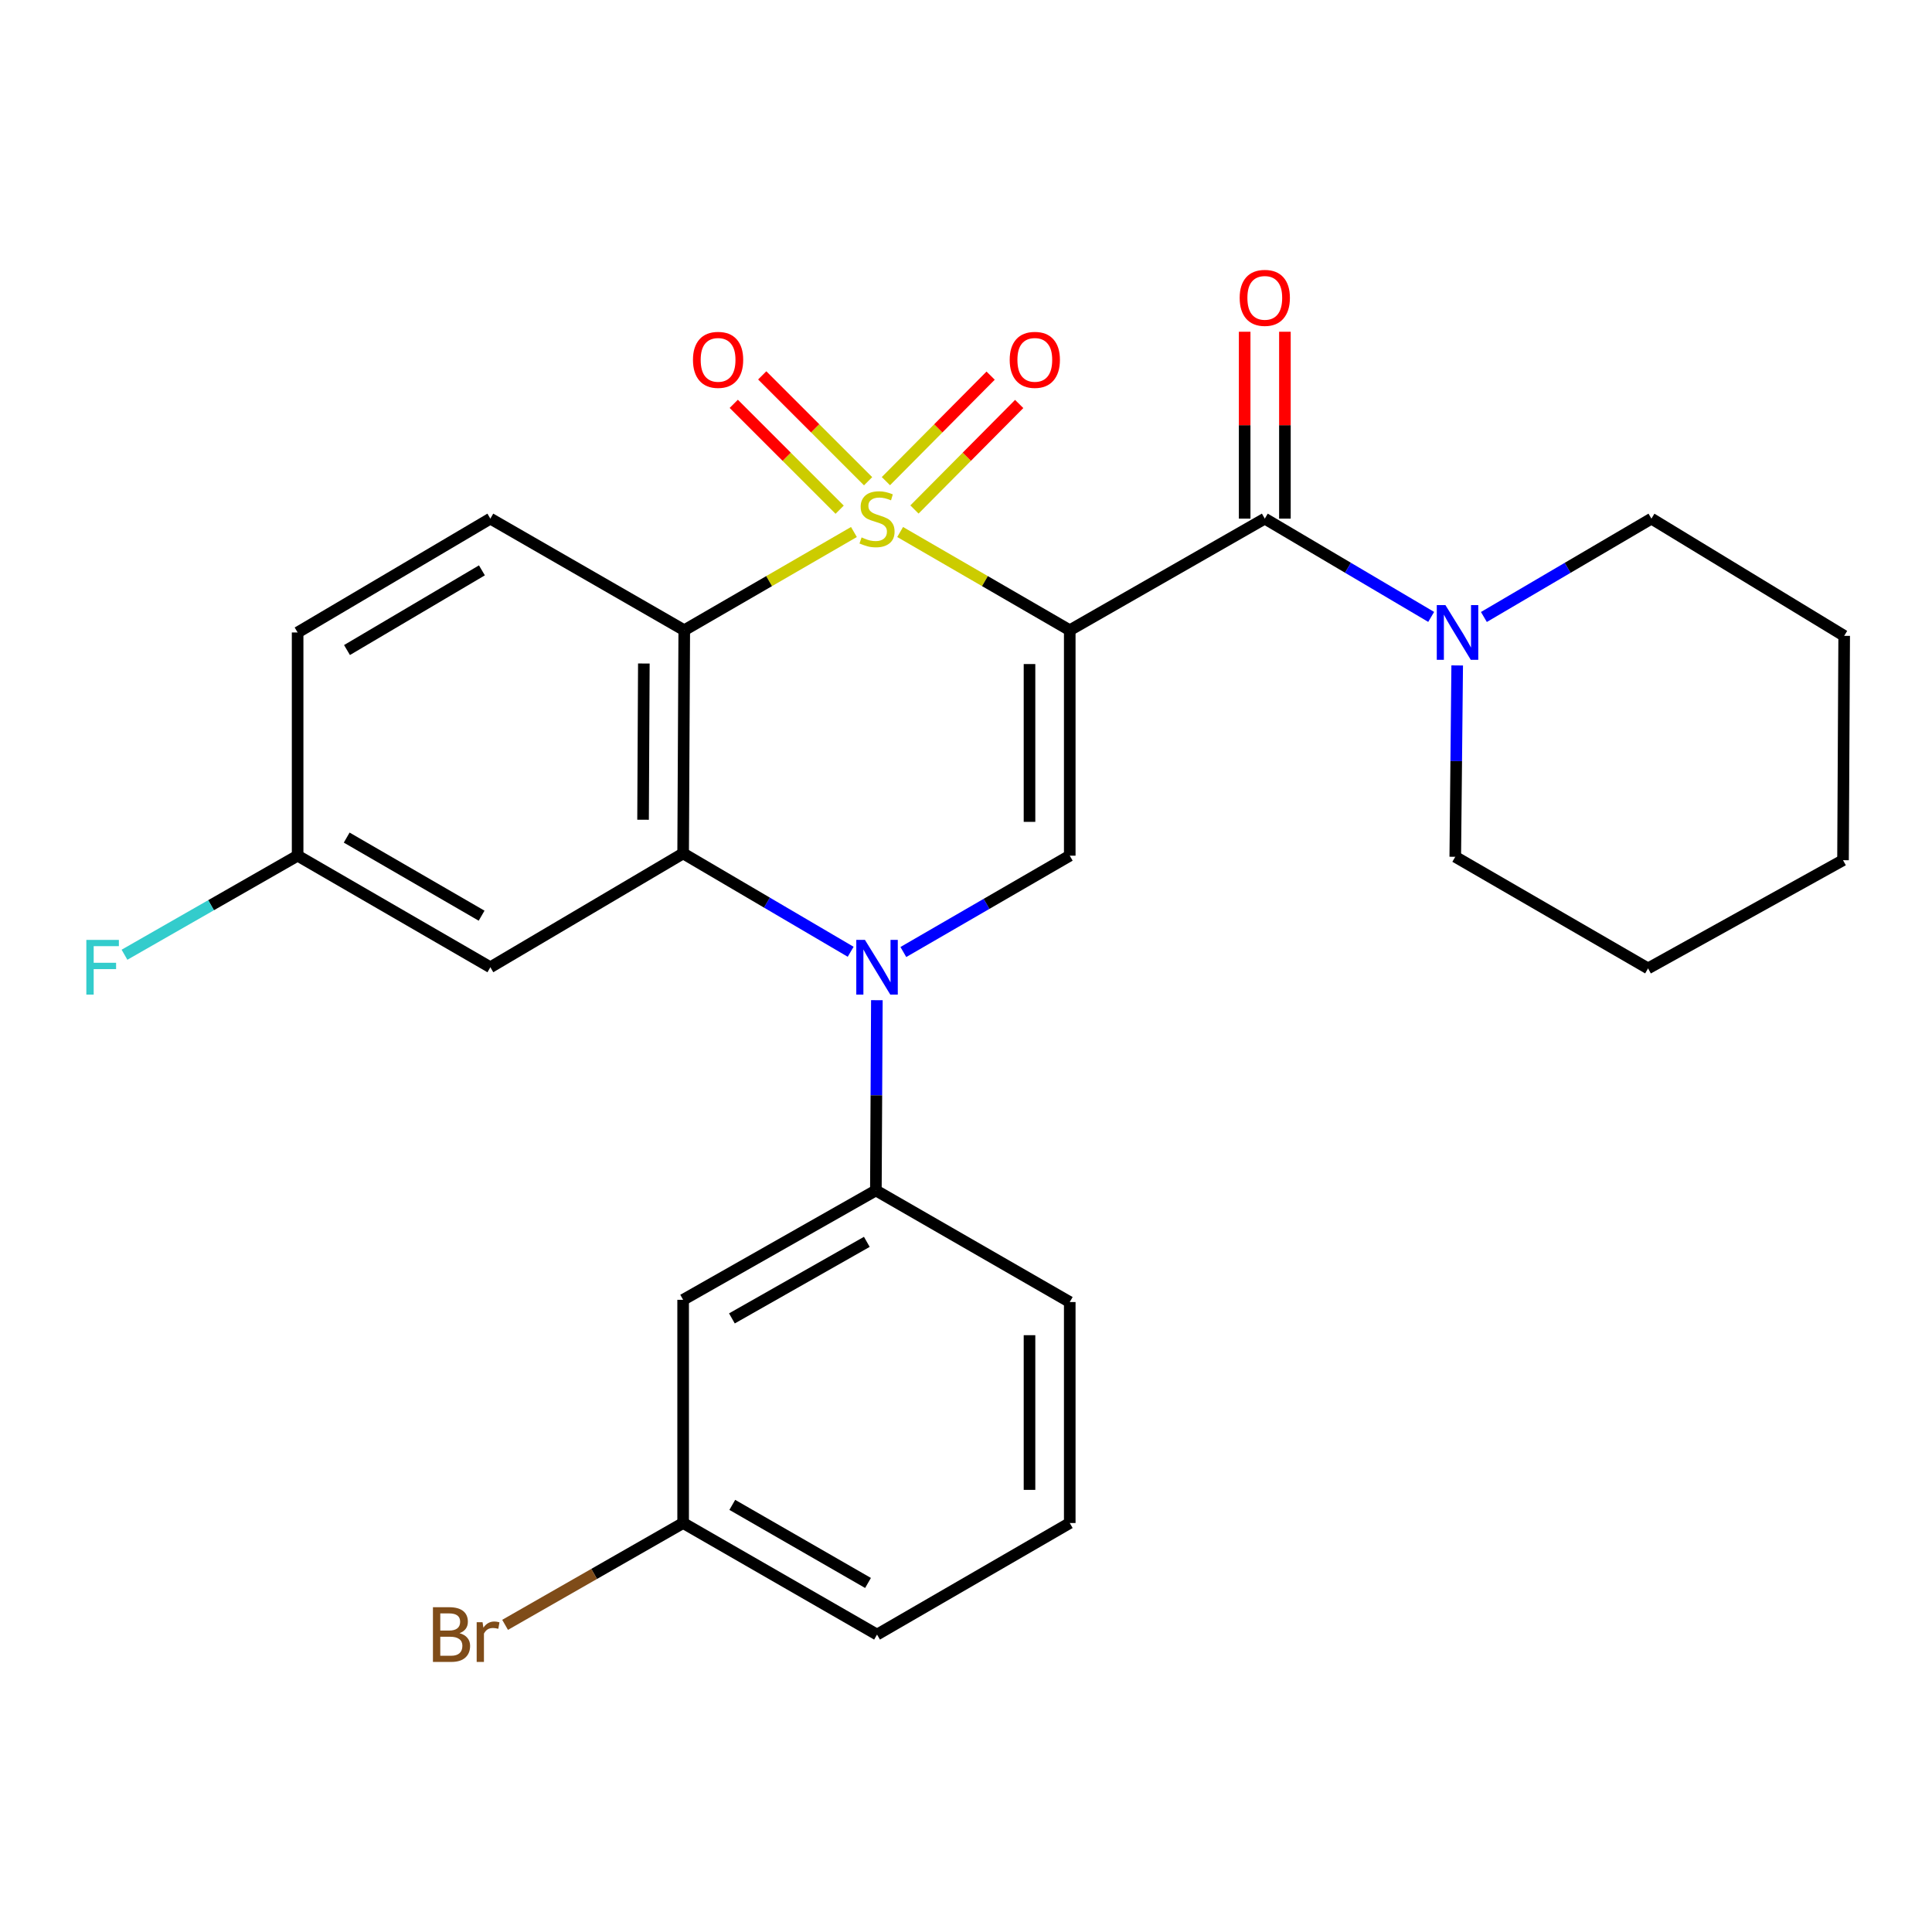 <?xml version='1.0' encoding='iso-8859-1'?>
<svg version='1.1' baseProfile='full'
              xmlns='http://www.w3.org/2000/svg'
                      xmlns:rdkit='http://www.rdkit.org/xml'
                      xmlns:xlink='http://www.w3.org/1999/xlink'
                  xml:space='preserve'
width='1000px' height='1000px' viewBox='0 0 1000 1000'>
<!-- END OF HEADER -->
<rect style='opacity:1.0;fill:#FFFFFF;stroke:none' width='1000' height='1000' x='0' y='0'> </rect>
<path class='bond-0' d='M 465.915,275.369 L 509.808,300.788' style='fill:none;fill-rule:evenodd;stroke:#CCCC00;stroke-width:6px;stroke-linecap:butt;stroke-linejoin:miter;stroke-opacity:1' />
<path class='bond-0' d='M 509.808,300.788 L 553.701,326.208' style='fill:none;fill-rule:evenodd;stroke:#000000;stroke-width:6px;stroke-linecap:butt;stroke-linejoin:miter;stroke-opacity:1' />
<path class='bond-1' d='M 441.99,275.367 L 398.08,300.787' style='fill:none;fill-rule:evenodd;stroke:#CCCC00;stroke-width:6px;stroke-linecap:butt;stroke-linejoin:miter;stroke-opacity:1' />
<path class='bond-1' d='M 398.08,300.787 L 354.17,326.208' style='fill:none;fill-rule:evenodd;stroke:#000000;stroke-width:6px;stroke-linecap:butt;stroke-linejoin:miter;stroke-opacity:1' />
<path class='bond-8' d='M 473.322,263.713 L 500.427,236.407' style='fill:none;fill-rule:evenodd;stroke:#CCCC00;stroke-width:6px;stroke-linecap:butt;stroke-linejoin:miter;stroke-opacity:1' />
<path class='bond-8' d='M 500.427,236.407 L 527.533,209.102' style='fill:none;fill-rule:evenodd;stroke:#FF0000;stroke-width:6px;stroke-linecap:butt;stroke-linejoin:miter;stroke-opacity:1' />
<path class='bond-8' d='M 458.54,249.038 L 485.645,221.733' style='fill:none;fill-rule:evenodd;stroke:#CCCC00;stroke-width:6px;stroke-linecap:butt;stroke-linejoin:miter;stroke-opacity:1' />
<path class='bond-8' d='M 485.645,221.733 L 512.751,194.428' style='fill:none;fill-rule:evenodd;stroke:#FF0000;stroke-width:6px;stroke-linecap:butt;stroke-linejoin:miter;stroke-opacity:1' />
<path class='bond-9' d='M 449.328,249.09 L 421.927,221.693' style='fill:none;fill-rule:evenodd;stroke:#CCCC00;stroke-width:6px;stroke-linecap:butt;stroke-linejoin:miter;stroke-opacity:1' />
<path class='bond-9' d='M 421.927,221.693 L 394.526,194.296' style='fill:none;fill-rule:evenodd;stroke:#FF0000;stroke-width:6px;stroke-linecap:butt;stroke-linejoin:miter;stroke-opacity:1' />
<path class='bond-9' d='M 434.601,263.819 L 407.2,236.423' style='fill:none;fill-rule:evenodd;stroke:#CCCC00;stroke-width:6px;stroke-linecap:butt;stroke-linejoin:miter;stroke-opacity:1' />
<path class='bond-9' d='M 407.2,236.423 L 379.799,209.026' style='fill:none;fill-rule:evenodd;stroke:#FF0000;stroke-width:6px;stroke-linecap:butt;stroke-linejoin:miter;stroke-opacity:1' />
<path class='bond-4' d='M 553.701,326.208 L 553.701,442.897' style='fill:none;fill-rule:evenodd;stroke:#000000;stroke-width:6px;stroke-linecap:butt;stroke-linejoin:miter;stroke-opacity:1' />
<path class='bond-4' d='M 532.872,343.711 L 532.872,425.393' style='fill:none;fill-rule:evenodd;stroke:#000000;stroke-width:6px;stroke-linecap:butt;stroke-linejoin:miter;stroke-opacity:1' />
<path class='bond-5' d='M 553.701,326.208 L 654.653,268.442' style='fill:none;fill-rule:evenodd;stroke:#000000;stroke-width:6px;stroke-linecap:butt;stroke-linejoin:miter;stroke-opacity:1' />
<path class='bond-3' d='M 354.17,326.208 L 353.591,441.728' style='fill:none;fill-rule:evenodd;stroke:#000000;stroke-width:6px;stroke-linecap:butt;stroke-linejoin:miter;stroke-opacity:1' />
<path class='bond-3' d='M 333.254,343.431 L 332.849,424.296' style='fill:none;fill-rule:evenodd;stroke:#000000;stroke-width:6px;stroke-linecap:butt;stroke-linejoin:miter;stroke-opacity:1' />
<path class='bond-11' d='M 354.17,326.208 L 253.808,268.442' style='fill:none;fill-rule:evenodd;stroke:#000000;stroke-width:6px;stroke-linecap:butt;stroke-linejoin:miter;stroke-opacity:1' />
<path class='bond-2' d='M 440.303,492.638 L 396.947,467.183' style='fill:none;fill-rule:evenodd;stroke:#0000FF;stroke-width:6px;stroke-linecap:butt;stroke-linejoin:miter;stroke-opacity:1' />
<path class='bond-2' d='M 396.947,467.183 L 353.591,441.728' style='fill:none;fill-rule:evenodd;stroke:#000000;stroke-width:6px;stroke-linecap:butt;stroke-linejoin:miter;stroke-opacity:1' />
<path class='bond-6' d='M 453.864,517.699 L 453.608,566.936' style='fill:none;fill-rule:evenodd;stroke:#0000FF;stroke-width:6px;stroke-linecap:butt;stroke-linejoin:miter;stroke-opacity:1' />
<path class='bond-6' d='M 453.608,566.936 L 453.351,616.172' style='fill:none;fill-rule:evenodd;stroke:#000000;stroke-width:6px;stroke-linecap:butt;stroke-linejoin:miter;stroke-opacity:1' />
<path class='bond-27' d='M 467.574,492.764 L 510.638,467.831' style='fill:none;fill-rule:evenodd;stroke:#0000FF;stroke-width:6px;stroke-linecap:butt;stroke-linejoin:miter;stroke-opacity:1' />
<path class='bond-27' d='M 510.638,467.831 L 553.701,442.897' style='fill:none;fill-rule:evenodd;stroke:#000000;stroke-width:6px;stroke-linecap:butt;stroke-linejoin:miter;stroke-opacity:1' />
<path class='bond-10' d='M 353.591,441.728 L 253.808,500.651' style='fill:none;fill-rule:evenodd;stroke:#000000;stroke-width:6px;stroke-linecap:butt;stroke-linejoin:miter;stroke-opacity:1' />
<path class='bond-7' d='M 654.653,268.442 L 697.714,293.876' style='fill:none;fill-rule:evenodd;stroke:#000000;stroke-width:6px;stroke-linecap:butt;stroke-linejoin:miter;stroke-opacity:1' />
<path class='bond-7' d='M 697.714,293.876 L 740.776,319.31' style='fill:none;fill-rule:evenodd;stroke:#0000FF;stroke-width:6px;stroke-linecap:butt;stroke-linejoin:miter;stroke-opacity:1' />
<path class='bond-13' d='M 665.067,268.442 L 665.067,220.075' style='fill:none;fill-rule:evenodd;stroke:#000000;stroke-width:6px;stroke-linecap:butt;stroke-linejoin:miter;stroke-opacity:1' />
<path class='bond-13' d='M 665.067,220.075 L 665.067,171.709' style='fill:none;fill-rule:evenodd;stroke:#FF0000;stroke-width:6px;stroke-linecap:butt;stroke-linejoin:miter;stroke-opacity:1' />
<path class='bond-13' d='M 644.238,268.442 L 644.238,220.075' style='fill:none;fill-rule:evenodd;stroke:#000000;stroke-width:6px;stroke-linecap:butt;stroke-linejoin:miter;stroke-opacity:1' />
<path class='bond-13' d='M 644.238,220.075 L 644.238,171.709' style='fill:none;fill-rule:evenodd;stroke:#FF0000;stroke-width:6px;stroke-linecap:butt;stroke-linejoin:miter;stroke-opacity:1' />
<path class='bond-12' d='M 453.351,616.172 L 353.591,672.781' style='fill:none;fill-rule:evenodd;stroke:#000000;stroke-width:6px;stroke-linecap:butt;stroke-linejoin:miter;stroke-opacity:1' />
<path class='bond-12' d='M 448.667,642.779 L 378.835,682.405' style='fill:none;fill-rule:evenodd;stroke:#000000;stroke-width:6px;stroke-linecap:butt;stroke-linejoin:miter;stroke-opacity:1' />
<path class='bond-21' d='M 453.351,616.172 L 553.701,673.938' style='fill:none;fill-rule:evenodd;stroke:#000000;stroke-width:6px;stroke-linecap:butt;stroke-linejoin:miter;stroke-opacity:1' />
<path class='bond-19' d='M 768.062,319.351 L 811.418,293.896' style='fill:none;fill-rule:evenodd;stroke:#0000FF;stroke-width:6px;stroke-linecap:butt;stroke-linejoin:miter;stroke-opacity:1' />
<path class='bond-19' d='M 811.418,293.896 L 854.774,268.442' style='fill:none;fill-rule:evenodd;stroke:#000000;stroke-width:6px;stroke-linecap:butt;stroke-linejoin:miter;stroke-opacity:1' />
<path class='bond-20' d='M 754.241,344.428 L 753.742,393.952' style='fill:none;fill-rule:evenodd;stroke:#0000FF;stroke-width:6px;stroke-linecap:butt;stroke-linejoin:miter;stroke-opacity:1' />
<path class='bond-20' d='M 753.742,393.952 L 753.244,443.475' style='fill:none;fill-rule:evenodd;stroke:#000000;stroke-width:6px;stroke-linecap:butt;stroke-linejoin:miter;stroke-opacity:1' />
<path class='bond-28' d='M 253.808,500.651 L 154.049,442.897' style='fill:none;fill-rule:evenodd;stroke:#000000;stroke-width:6px;stroke-linecap:butt;stroke-linejoin:miter;stroke-opacity:1' />
<path class='bond-28' d='M 249.28,473.962 L 179.449,433.534' style='fill:none;fill-rule:evenodd;stroke:#000000;stroke-width:6px;stroke-linecap:butt;stroke-linejoin:miter;stroke-opacity:1' />
<path class='bond-16' d='M 253.808,268.442 L 154.049,327.365' style='fill:none;fill-rule:evenodd;stroke:#000000;stroke-width:6px;stroke-linecap:butt;stroke-linejoin:miter;stroke-opacity:1' />
<path class='bond-16' d='M 249.437,295.214 L 179.606,336.461' style='fill:none;fill-rule:evenodd;stroke:#000000;stroke-width:6px;stroke-linecap:butt;stroke-linejoin:miter;stroke-opacity:1' />
<path class='bond-15' d='M 353.591,672.781 L 353.591,788.313' style='fill:none;fill-rule:evenodd;stroke:#000000;stroke-width:6px;stroke-linecap:butt;stroke-linejoin:miter;stroke-opacity:1' />
<path class='bond-14' d='M 154.049,442.897 L 154.049,327.365' style='fill:none;fill-rule:evenodd;stroke:#000000;stroke-width:6px;stroke-linecap:butt;stroke-linejoin:miter;stroke-opacity:1' />
<path class='bond-17' d='M 154.049,442.897 L 109.242,468.534' style='fill:none;fill-rule:evenodd;stroke:#000000;stroke-width:6px;stroke-linecap:butt;stroke-linejoin:miter;stroke-opacity:1' />
<path class='bond-17' d='M 109.242,468.534 L 64.436,494.17' style='fill:none;fill-rule:evenodd;stroke:#33CCCC;stroke-width:6px;stroke-linecap:butt;stroke-linejoin:miter;stroke-opacity:1' />
<path class='bond-18' d='M 353.591,788.313 L 307.514,814.665' style='fill:none;fill-rule:evenodd;stroke:#000000;stroke-width:6px;stroke-linecap:butt;stroke-linejoin:miter;stroke-opacity:1' />
<path class='bond-18' d='M 307.514,814.665 L 261.436,841.018' style='fill:none;fill-rule:evenodd;stroke:#7F4C19;stroke-width:6px;stroke-linecap:butt;stroke-linejoin:miter;stroke-opacity:1' />
<path class='bond-30' d='M 353.591,788.313 L 453.953,846.056' style='fill:none;fill-rule:evenodd;stroke:#000000;stroke-width:6px;stroke-linecap:butt;stroke-linejoin:miter;stroke-opacity:1' />
<path class='bond-30' d='M 379.033,778.92 L 449.286,819.34' style='fill:none;fill-rule:evenodd;stroke:#000000;stroke-width:6px;stroke-linecap:butt;stroke-linejoin:miter;stroke-opacity:1' />
<path class='bond-24' d='M 854.774,268.442 L 954.545,329.112' style='fill:none;fill-rule:evenodd;stroke:#000000;stroke-width:6px;stroke-linecap:butt;stroke-linejoin:miter;stroke-opacity:1' />
<path class='bond-25' d='M 753.244,443.475 L 853.027,501.241' style='fill:none;fill-rule:evenodd;stroke:#000000;stroke-width:6px;stroke-linecap:butt;stroke-linejoin:miter;stroke-opacity:1' />
<path class='bond-22' d='M 553.701,673.938 L 553.701,788.313' style='fill:none;fill-rule:evenodd;stroke:#000000;stroke-width:6px;stroke-linecap:butt;stroke-linejoin:miter;stroke-opacity:1' />
<path class='bond-22' d='M 532.872,691.094 L 532.872,771.156' style='fill:none;fill-rule:evenodd;stroke:#000000;stroke-width:6px;stroke-linecap:butt;stroke-linejoin:miter;stroke-opacity:1' />
<path class='bond-23' d='M 553.701,788.313 L 453.953,846.056' style='fill:none;fill-rule:evenodd;stroke:#000000;stroke-width:6px;stroke-linecap:butt;stroke-linejoin:miter;stroke-opacity:1' />
<path class='bond-29' d='M 954.545,329.112 L 953.944,445.234' style='fill:none;fill-rule:evenodd;stroke:#000000;stroke-width:6px;stroke-linecap:butt;stroke-linejoin:miter;stroke-opacity:1' />
<path class='bond-26' d='M 853.027,501.241 L 953.944,445.234' style='fill:none;fill-rule:evenodd;stroke:#000000;stroke-width:6px;stroke-linecap:butt;stroke-linejoin:miter;stroke-opacity:1' />
<path  class='atom-0' d='M 445.953 278.162
Q 446.273 278.282, 447.593 278.842
Q 448.913 279.402, 450.353 279.762
Q 451.833 280.082, 453.273 280.082
Q 455.953 280.082, 457.513 278.802
Q 459.073 277.482, 459.073 275.202
Q 459.073 273.642, 458.273 272.682
Q 457.513 271.722, 456.313 271.202
Q 455.113 270.682, 453.113 270.082
Q 450.593 269.322, 449.073 268.602
Q 447.593 267.882, 446.513 266.362
Q 445.473 264.842, 445.473 262.282
Q 445.473 258.722, 447.873 256.522
Q 450.313 254.322, 455.113 254.322
Q 458.393 254.322, 462.113 255.882
L 461.193 258.962
Q 457.793 257.562, 455.233 257.562
Q 452.473 257.562, 450.953 258.722
Q 449.433 259.842, 449.473 261.802
Q 449.473 263.322, 450.233 264.242
Q 451.033 265.162, 452.153 265.682
Q 453.313 266.202, 455.233 266.802
Q 457.793 267.602, 459.313 268.402
Q 460.833 269.202, 461.913 270.842
Q 463.033 272.442, 463.033 275.202
Q 463.033 279.122, 460.393 281.242
Q 457.793 283.322, 453.433 283.322
Q 450.913 283.322, 448.993 282.762
Q 447.113 282.242, 444.873 281.322
L 445.953 278.162
' fill='#CCCC00'/>
<path  class='atom-3' d='M 447.693 486.491
L 456.973 501.491
Q 457.893 502.971, 459.373 505.651
Q 460.853 508.331, 460.933 508.491
L 460.933 486.491
L 464.693 486.491
L 464.693 514.811
L 460.813 514.811
L 450.853 498.411
Q 449.693 496.491, 448.453 494.291
Q 447.253 492.091, 446.893 491.411
L 446.893 514.811
L 443.213 514.811
L 443.213 486.491
L 447.693 486.491
' fill='#0000FF'/>
<path  class='atom-8' d='M 748.153 313.205
L 757.433 328.205
Q 758.353 329.685, 759.833 332.365
Q 761.313 335.045, 761.393 335.205
L 761.393 313.205
L 765.153 313.205
L 765.153 341.525
L 761.273 341.525
L 751.313 325.125
Q 750.153 323.205, 748.913 321.005
Q 747.713 318.805, 747.353 318.125
L 747.353 341.525
L 743.673 341.525
L 743.673 313.205
L 748.153 313.205
' fill='#0000FF'/>
<path  class='atom-9' d='M 522.615 186.258
Q 522.615 179.458, 525.975 175.658
Q 529.335 171.858, 535.615 171.858
Q 541.895 171.858, 545.255 175.658
Q 548.615 179.458, 548.615 186.258
Q 548.615 193.138, 545.215 197.058
Q 541.815 200.938, 535.615 200.938
Q 529.375 200.938, 525.975 197.058
Q 522.615 193.178, 522.615 186.258
M 535.615 197.738
Q 539.935 197.738, 542.255 194.858
Q 544.615 191.938, 544.615 186.258
Q 544.615 180.698, 542.255 177.898
Q 539.935 175.058, 535.615 175.058
Q 531.295 175.058, 528.935 177.858
Q 526.615 180.658, 526.615 186.258
Q 526.615 191.978, 528.935 194.858
Q 531.295 197.738, 535.615 197.738
' fill='#FF0000'/>
<path  class='atom-10' d='M 358.678 186.258
Q 358.678 179.458, 362.038 175.658
Q 365.398 171.858, 371.678 171.858
Q 377.958 171.858, 381.318 175.658
Q 384.678 179.458, 384.678 186.258
Q 384.678 193.138, 381.278 197.058
Q 377.878 200.938, 371.678 200.938
Q 365.438 200.938, 362.038 197.058
Q 358.678 193.178, 358.678 186.258
M 371.678 197.738
Q 375.998 197.738, 378.318 194.858
Q 380.678 191.938, 380.678 186.258
Q 380.678 180.698, 378.318 177.898
Q 375.998 175.058, 371.678 175.058
Q 367.358 175.058, 364.998 177.858
Q 362.678 180.658, 362.678 186.258
Q 362.678 191.978, 364.998 194.858
Q 367.358 197.738, 371.678 197.738
' fill='#FF0000'/>
<path  class='atom-14' d='M 641.653 154.17
Q 641.653 147.37, 645.013 143.57
Q 648.373 139.77, 654.653 139.77
Q 660.933 139.77, 664.293 143.57
Q 667.653 147.37, 667.653 154.17
Q 667.653 161.05, 664.253 164.97
Q 660.853 168.85, 654.653 168.85
Q 648.413 168.85, 645.013 164.97
Q 641.653 161.09, 641.653 154.17
M 654.653 165.65
Q 658.973 165.65, 661.293 162.77
Q 663.653 159.85, 663.653 154.17
Q 663.653 148.61, 661.293 145.81
Q 658.973 142.97, 654.653 142.97
Q 650.333 142.97, 647.973 145.77
Q 645.653 148.57, 645.653 154.17
Q 645.653 159.89, 647.973 162.77
Q 650.333 165.65, 654.653 165.65
' fill='#FF0000'/>
<path  class='atom-18' d='M 44.689 486.491
L 61.529 486.491
L 61.529 489.731
L 48.489 489.731
L 48.489 498.331
L 60.089 498.331
L 60.089 501.611
L 48.489 501.611
L 48.489 514.811
L 44.689 514.811
L 44.689 486.491
' fill='#33CCCC'/>
<path  class='atom-19' d='M 237.848 845.336
Q 240.568 846.096, 241.928 847.776
Q 243.328 849.416, 243.328 851.856
Q 243.328 855.776, 240.808 858.016
Q 238.328 860.216, 233.608 860.216
L 224.088 860.216
L 224.088 831.896
L 232.448 831.896
Q 237.288 831.896, 239.728 833.856
Q 242.168 835.816, 242.168 839.416
Q 242.168 843.696, 237.848 845.336
M 227.888 835.096
L 227.888 843.976
L 232.448 843.976
Q 235.248 843.976, 236.688 842.856
Q 238.168 841.696, 238.168 839.416
Q 238.168 835.096, 232.448 835.096
L 227.888 835.096
M 233.608 857.016
Q 236.368 857.016, 237.848 855.696
Q 239.328 854.376, 239.328 851.856
Q 239.328 849.536, 237.688 848.376
Q 236.088 847.176, 233.008 847.176
L 227.888 847.176
L 227.888 857.016
L 233.608 857.016
' fill='#7F4C19'/>
<path  class='atom-19' d='M 249.768 839.656
L 250.208 842.496
Q 252.368 839.296, 255.888 839.296
Q 257.008 839.296, 258.528 839.696
L 257.928 843.056
Q 256.208 842.656, 255.248 842.656
Q 253.568 842.656, 252.448 843.336
Q 251.368 843.976, 250.488 845.536
L 250.488 860.216
L 246.728 860.216
L 246.728 839.656
L 249.768 839.656
' fill='#7F4C19'/>
</svg>
